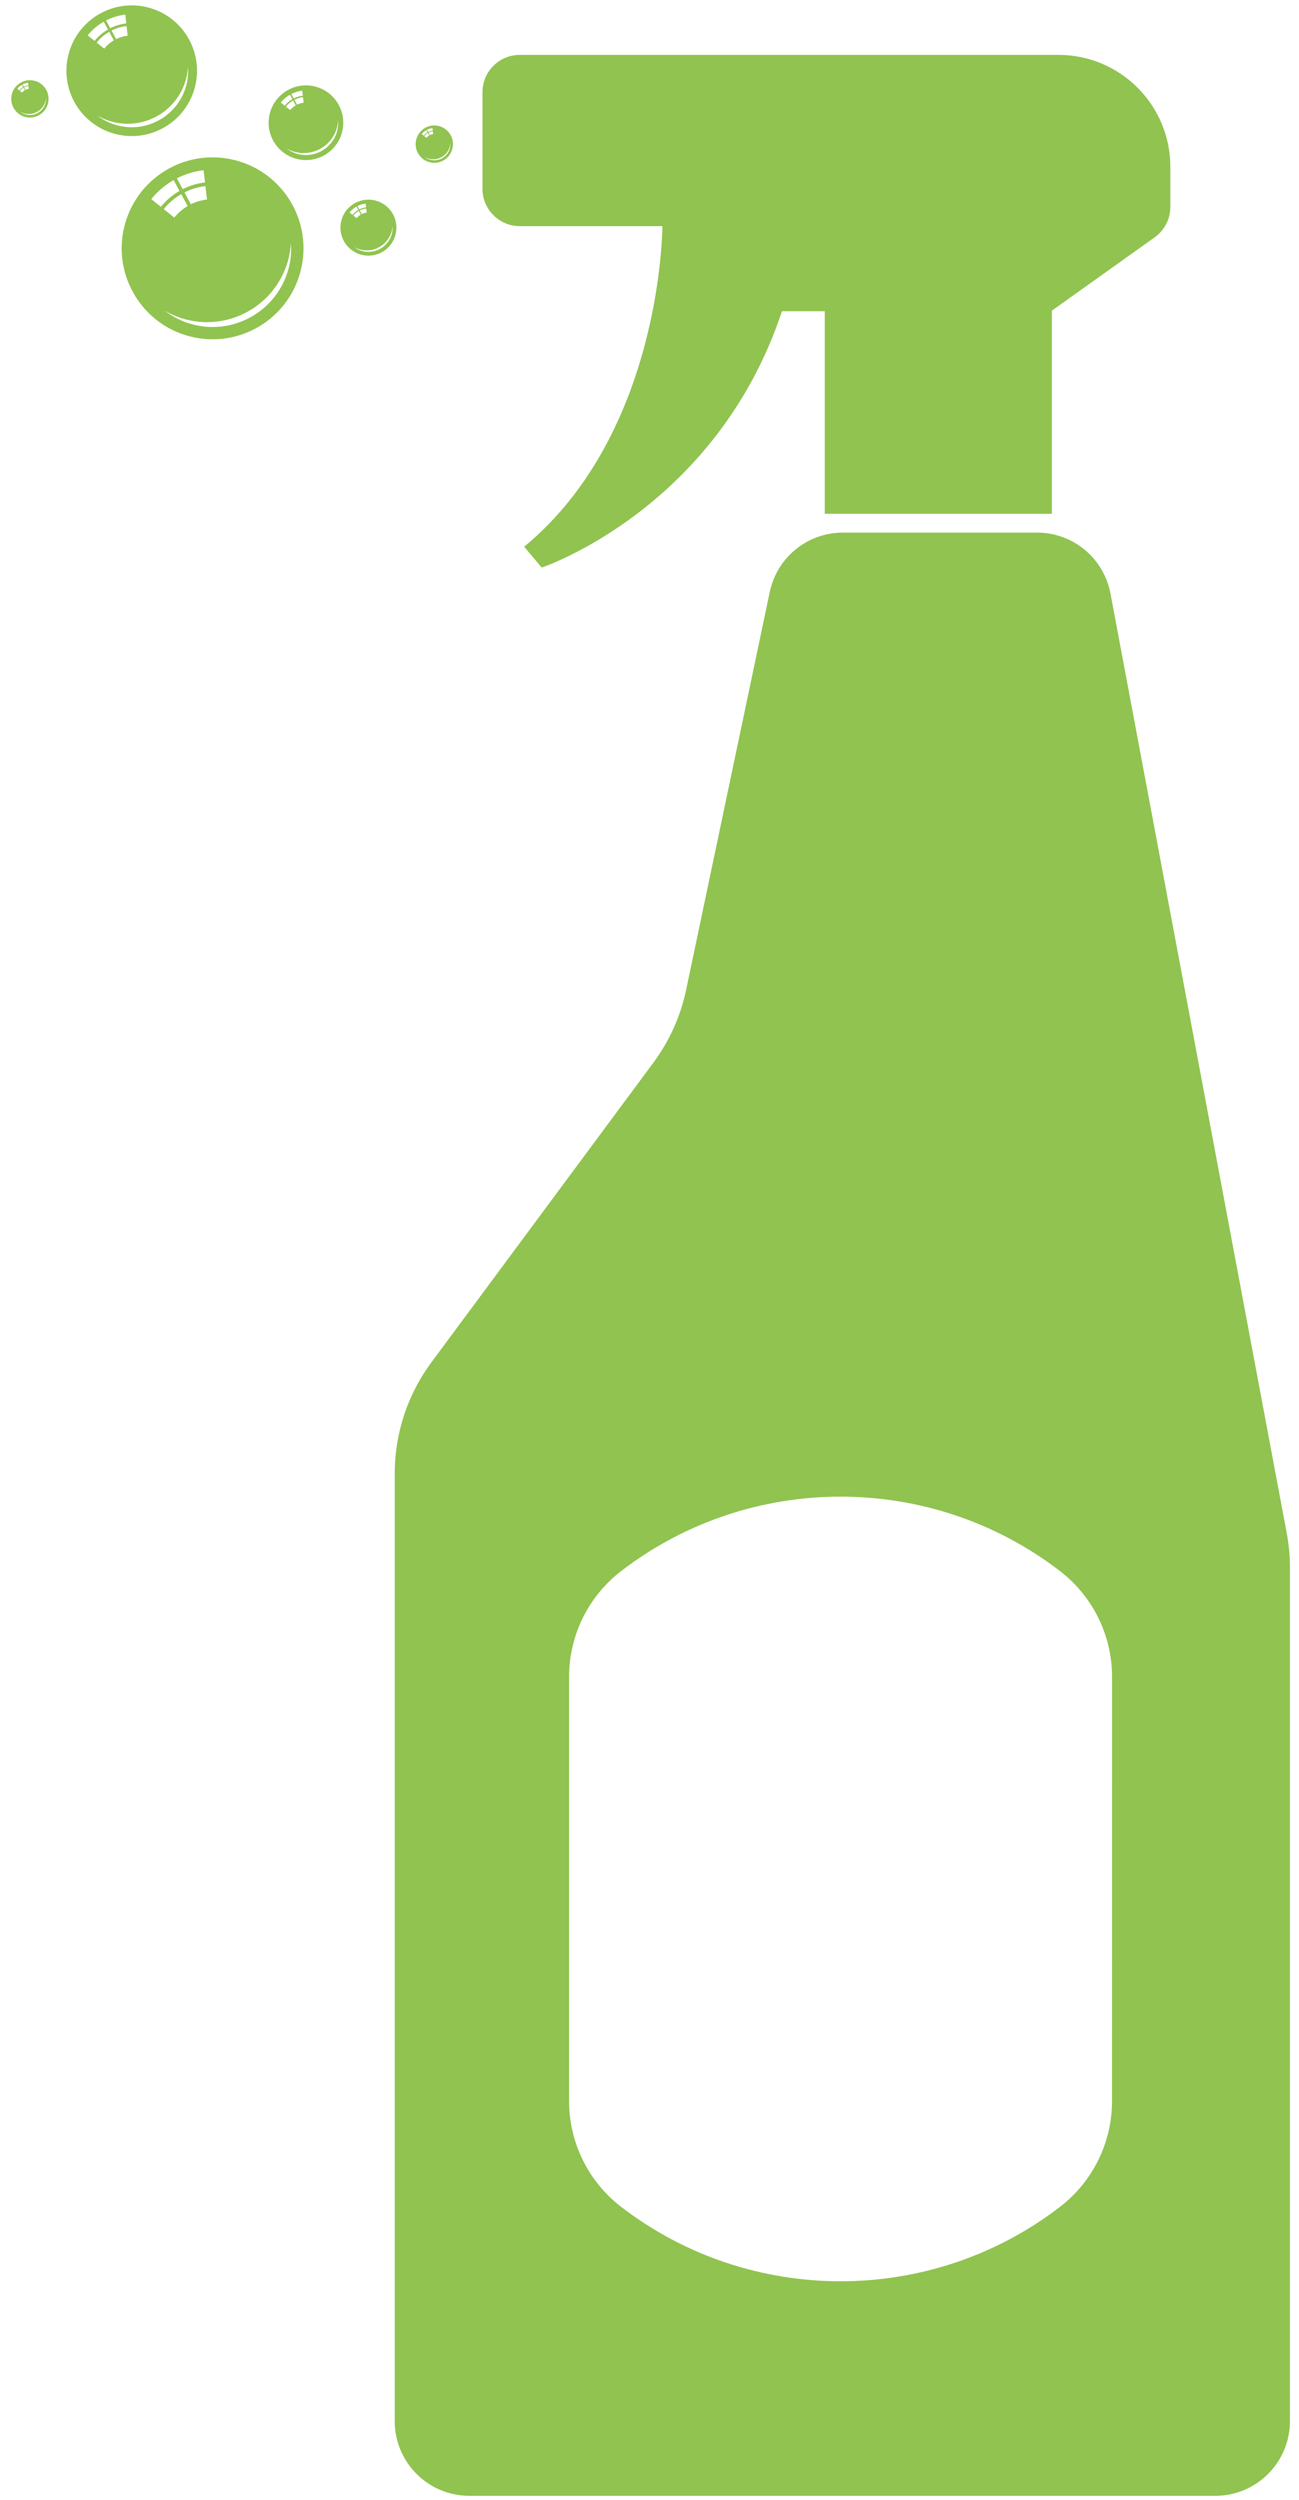 <?xml version="1.0" encoding="UTF-8" standalone="no"?>
<svg width="52px" height="100px" viewBox="0 0 52 100" version="1.1" xmlns="http://www.w3.org/2000/svg" xmlns:xlink="http://www.w3.org/1999/xlink">
    <!-- Generator: Sketch 42 (36781) - http://www.bohemiancoding.com/sketch -->
    <title>Spraying</title>
    <desc>Created with Sketch.</desc>
    <defs></defs>
    <g id="Page-1" stroke="none" stroke-width="1" fill="none" fill-rule="evenodd">
        <g id="Spraying" transform="translate(0.163, 0)" fill="#90C34F">
            <path d="M19.151,3.689 L19.151,7.552 C19.151,8.377 19.82,9.046 20.645,9.046 L26.353,9.046 C26.353,9.046 26.353,17.302 20.82,21.87 L21.522,22.704 C21.522,22.704 28.505,20.376 31.14,12.449 L32.853,12.449 L32.853,20.552 L41.944,20.552 L41.944,12.427 L46.06,9.493 C46.453,9.212 46.687,8.759 46.687,8.276 L46.687,6.676 C46.687,4.201 44.68,2.195 42.205,2.195 L20.645,2.195 C19.82,2.195 19.151,2.864 19.151,3.689" id="Fill-15"></path>
            <path d="M44.352,84.053 C44.352,85.709 43.581,87.271 42.269,88.28 C37.103,92.249 29.867,92.249 24.702,88.28 C23.389,87.271 22.618,85.709 22.618,84.053 L22.618,67.073 C22.618,65.418 23.389,63.856 24.702,62.847 C29.867,58.877 37.103,58.877 42.269,62.847 C43.582,63.856 44.353,65.418 44.353,67.073 L44.352,84.053 Z M51.346,61.327 L44.29,23.742 C44.024,22.329 42.791,21.306 41.353,21.306 L33.575,21.306 C32.162,21.306 30.942,22.296 30.651,23.679 L27.304,39.594 C27.083,40.648 26.636,41.641 25.995,42.506 L17.107,54.495 C16.153,55.782 15.638,57.341 15.638,58.943 L15.638,96.851 C15.638,98.501 16.976,99.839 18.625,99.839 L48.486,99.839 C50.136,99.839 51.474,98.501 51.474,96.851 L51.474,62.705 C51.474,62.242 51.431,61.781 51.346,61.327 L51.346,61.327 Z" id="Fill-16"></path>
            <path d="M7.447,12.949 C7.07,12.837 6.732,12.657 6.437,12.431 C6.661,12.561 6.901,12.669 7.16,12.746 C8.942,13.278 10.819,12.264 11.351,10.481 C11.428,10.222 11.469,9.962 11.483,9.704 C11.51,10.074 11.476,10.456 11.363,10.833 C10.866,12.499 9.113,13.447 7.447,12.949 Z M7.222,7.697 C7.483,7.565 7.767,7.48 8.06,7.445 L8.122,7.982 C7.897,8.009 7.679,8.072 7.478,8.171 L7.222,7.697 Z M6.813,8.704 L6.392,8.365 C6.588,8.123 6.826,7.92 7.092,7.767 L7.349,8.241 C7.146,8.361 6.964,8.517 6.813,8.704 Z M5.893,7.965 C6.142,7.655 6.447,7.398 6.787,7.203 L7.022,7.637 C6.739,7.8 6.485,8.015 6.277,8.273 L5.893,7.965 Z M7.987,6.81 L8.044,7.299 C7.731,7.336 7.429,7.427 7.152,7.567 L6.917,7.133 C7.249,6.963 7.612,6.854 7.987,6.81 Z M9.387,6.447 C7.462,5.872 5.435,6.968 4.86,8.893 C4.286,10.819 5.381,12.846 7.307,13.421 C9.233,13.995 11.26,12.9 11.834,10.974 C12.409,9.048 11.313,7.021 9.387,6.447 L9.387,6.447 Z" id="Fill-17"></path>
            <path d="M14.309,10.035 C14.192,10 14.088,9.945 13.997,9.875 C14.066,9.915 14.14,9.949 14.22,9.972 C14.769,10.136 15.347,9.824 15.51,9.275 C15.534,9.195 15.547,9.115 15.551,9.036 C15.56,9.149 15.549,9.267 15.514,9.383 C15.361,9.896 14.821,10.188 14.309,10.035 Z M14.239,8.418 C14.319,8.377 14.407,8.351 14.497,8.34 L14.516,8.505 C14.447,8.513 14.38,8.533 14.318,8.564 L14.239,8.418 Z M14.113,8.727 L13.984,8.623 C14.044,8.549 14.117,8.487 14.199,8.439 L14.278,8.585 C14.216,8.622 14.16,8.67 14.113,8.727 Z M13.83,8.5 C13.907,8.404 14,8.325 14.105,8.265 L14.178,8.399 C14.09,8.449 14.012,8.516 13.948,8.595 L13.83,8.5 Z M14.475,8.144 L14.492,8.295 C14.396,8.307 14.303,8.334 14.218,8.378 L14.145,8.244 C14.247,8.192 14.359,8.158 14.475,8.144 Z M14.906,8.033 C14.313,7.856 13.689,8.193 13.512,8.786 C13.335,9.379 13.672,10.003 14.265,10.18 C14.858,10.357 15.482,10.02 15.659,9.427 C15.836,8.833 15.499,8.209 14.906,8.033 L14.906,8.033 Z" id="Fill-18"></path>
            <path d="M4.464,4.996 C4.193,4.915 3.95,4.786 3.738,4.623 C3.899,4.716 4.071,4.794 4.257,4.85 C5.538,5.232 6.886,4.503 7.268,3.222 C7.323,3.037 7.353,2.85 7.363,2.664 C7.382,2.931 7.358,3.204 7.277,3.476 C6.92,4.672 5.66,5.353 4.464,4.996 Z M4.302,1.222 C4.489,1.128 4.693,1.067 4.904,1.042 L4.949,1.427 C4.787,1.447 4.63,1.492 4.486,1.563 L4.302,1.222 Z M4.009,1.946 L3.705,1.703 C3.846,1.529 4.018,1.383 4.209,1.273 L4.393,1.613 C4.247,1.7 4.116,1.812 4.009,1.946 Z M3.347,1.415 C3.526,1.192 3.745,1.007 3.99,0.868 L4.158,1.18 C3.955,1.297 3.772,1.451 3.623,1.636 L3.347,1.415 Z M4.852,0.585 L4.892,0.937 C4.667,0.963 4.451,1.028 4.251,1.129 L4.083,0.818 C4.322,0.696 4.582,0.617 4.852,0.585 Z M5.857,0.324 C4.474,-0.088 3.018,0.699 2.605,2.082 C2.192,3.466 2.979,4.922 4.363,5.334 C5.746,5.747 7.202,4.96 7.615,3.577 C8.028,2.193 7.241,0.737 5.857,0.324 L5.857,0.324 Z" id="Fill-19"></path>
            <path d="M17.038,6.385 C16.96,6.362 16.891,6.325 16.831,6.279 C16.877,6.305 16.926,6.328 16.979,6.343 C17.345,6.453 17.73,6.244 17.839,5.878 C17.855,5.825 17.864,5.772 17.867,5.719 C17.872,5.795 17.865,5.873 17.842,5.951 C17.74,6.293 17.38,6.487 17.038,6.385 Z M16.992,5.307 C17.045,5.28 17.104,5.262 17.164,5.256 L17.177,5.365 C17.13,5.371 17.086,5.384 17.044,5.404 L16.992,5.307 Z M16.908,5.513 L16.821,5.444 C16.862,5.394 16.911,5.353 16.965,5.321 L17.018,5.419 C16.976,5.443 16.939,5.476 16.908,5.513 Z M16.719,5.362 C16.77,5.298 16.833,5.246 16.902,5.206 L16.951,5.295 C16.893,5.328 16.84,5.372 16.798,5.425 L16.719,5.362 Z M17.149,5.125 L17.16,5.225 C17.096,5.233 17.034,5.251 16.978,5.28 L16.929,5.191 C16.998,5.156 17.072,5.134 17.149,5.125 Z M17.436,5.05 C17.041,4.932 16.625,5.157 16.507,5.553 C16.389,5.948 16.614,6.364 17.009,6.482 C17.404,6.6 17.82,6.375 17.938,5.98 C18.056,5.584 17.831,5.168 17.436,5.05 L17.436,5.05 Z" id="Fill-20"></path>
            <path d="M0.85,4.574 C0.772,4.551 0.703,4.514 0.642,4.468 C0.689,4.494 0.738,4.516 0.791,4.532 C1.157,4.642 1.542,4.433 1.651,4.067 C1.667,4.014 1.676,3.961 1.678,3.908 C1.684,3.984 1.677,4.062 1.653,4.14 C1.551,4.482 1.192,4.676 0.85,4.574 Z M0.804,3.496 C0.857,3.469 0.916,3.451 0.976,3.444 L0.989,3.554 C0.942,3.56 0.898,3.573 0.856,3.593 L0.804,3.496 Z M0.72,3.702 L0.633,3.633 C0.673,3.583 0.722,3.542 0.777,3.51 L0.83,3.608 C0.788,3.632 0.751,3.664 0.72,3.702 Z M0.531,3.551 C0.582,3.487 0.644,3.434 0.714,3.395 L0.762,3.484 C0.704,3.517 0.652,3.561 0.609,3.614 L0.531,3.551 Z M0.961,3.314 L0.972,3.414 C0.908,3.422 0.846,3.44 0.789,3.469 L0.741,3.38 C0.809,3.345 0.884,3.323 0.961,3.314 Z M1.248,3.239 C0.853,3.121 0.437,3.346 0.319,3.742 C0.201,4.137 0.426,4.553 0.821,4.671 C1.216,4.789 1.632,4.564 1.75,4.169 C1.868,3.773 1.643,3.357 1.248,3.239 L1.248,3.239 Z" id="Fill-21"></path>
            <path d="M11.715,6.148 C11.56,6.102 11.421,6.028 11.3,5.935 C11.392,5.988 11.491,6.033 11.597,6.064 C12.329,6.283 13.099,5.867 13.317,5.135 C13.349,5.028 13.366,4.921 13.371,4.815 C13.383,4.967 13.369,5.124 13.322,5.279 C13.118,5.963 12.399,6.352 11.715,6.148 Z M11.622,3.991 C11.729,3.938 11.846,3.902 11.967,3.888 L11.992,4.109 C11.9,4.119 11.81,4.146 11.727,4.186 L11.622,3.991 Z M11.455,4.405 L11.282,4.266 C11.362,4.166 11.46,4.083 11.569,4.02 L11.674,4.215 C11.591,4.264 11.516,4.328 11.455,4.405 Z M11.076,4.102 C11.179,3.974 11.304,3.869 11.444,3.789 L11.54,3.967 C11.424,4.034 11.32,4.122 11.234,4.228 L11.076,4.102 Z M11.936,3.627 L11.96,3.828 C11.831,3.843 11.707,3.88 11.593,3.938 L11.497,3.76 C11.633,3.69 11.782,3.645 11.936,3.627 Z M12.511,3.478 C11.72,3.242 10.889,3.692 10.653,4.483 C10.417,5.273 10.867,6.105 11.657,6.341 C12.448,6.577 13.28,6.127 13.516,5.337 C13.751,4.546 13.302,3.714 12.511,3.478 L12.511,3.478 Z" id="Fill-22"></path>
        </g>
    </g>
</svg>